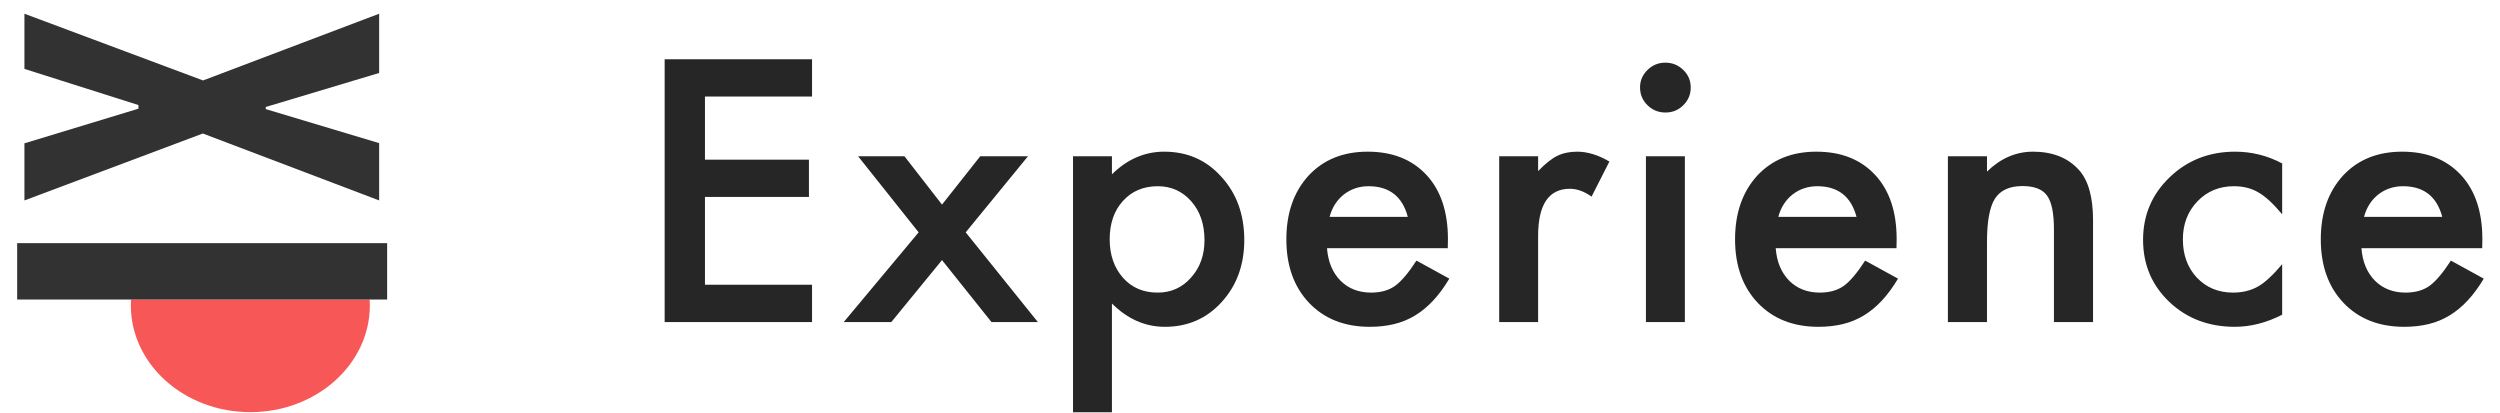 <?xml version="1.0" encoding="UTF-8"?>
<svg width="127px" height="21px" viewBox="0 0 127 21" version="1.1" xmlns="http://www.w3.org/2000/svg" xmlns:xlink="http://www.w3.org/1999/xlink">
    <!-- Generator: sketchtool 52.6 (67491) - http://www.bohemiancoding.com/sketch -->
    <title>26ABA0A9-7CA6-402B-9508-056A52F3DE90</title>
    <desc>Created with sketchtool.</desc>
    <g id="UI" stroke="none" stroke-width="1" fill="none" fill-rule="evenodd">
        <g id="Home" transform="translate(-29, -22)">
            <g id="Image/Experience-Logo-Copy" transform="translate(20, 11)">
                <g id="Logo" transform="translate(9.872, 11.671)">
                    <path d="M40.38,4.233 L34.94,4.233 L34.94,7.44 L40.222,7.44 L40.222,9.334 L34.94,9.334 L34.94,13.795 L40.38,13.795 L40.38,15.689 L32.892,15.689 L32.892,2.339 L40.38,2.339 L40.38,4.233 Z M45.795,11.132 L42.719,7.267 L45.075,7.267 L46.982,9.723 L48.924,7.267 L51.35,7.267 L48.186,11.132 L51.851,15.689 L49.495,15.689 L46.982,12.542 L44.407,15.689 L41.99,15.689 L45.795,11.132 Z M55.614,20.271 L53.637,20.271 L53.637,7.267 L55.614,7.267 L55.614,8.184 C56.393,7.417 57.278,7.034 58.268,7.034 C59.446,7.034 60.416,7.46 61.177,8.314 C61.951,9.161 62.337,10.23 62.337,11.521 C62.337,12.784 61.954,13.836 61.186,14.677 C60.424,15.513 59.464,15.931 58.303,15.931 C57.302,15.931 56.405,15.536 55.614,14.746 L55.614,20.271 Z M60.316,11.53 C60.316,10.723 60.093,10.066 59.648,9.559 C59.197,9.046 58.629,8.789 57.943,8.789 C57.217,8.789 56.628,9.037 56.177,9.533 C55.725,10.028 55.5,10.68 55.5,11.487 C55.5,12.276 55.725,12.928 56.177,13.441 C56.622,13.942 57.208,14.193 57.934,14.193 C58.62,14.193 59.185,13.939 59.631,13.432 C60.088,12.925 60.316,12.291 60.316,11.53 Z M72.675,11.936 L66.54,11.936 C66.593,12.628 66.821,13.179 67.226,13.588 C67.63,13.991 68.148,14.193 68.781,14.193 C69.273,14.193 69.681,14.078 70.003,13.847 C70.319,13.617 70.68,13.19 71.084,12.568 L72.754,13.484 C72.496,13.916 72.223,14.287 71.936,14.595 C71.649,14.904 71.342,15.157 71.014,15.356 C70.685,15.555 70.331,15.7 69.95,15.793 C69.569,15.885 69.156,15.931 68.711,15.931 C67.434,15.931 66.408,15.527 65.635,14.721 C64.862,13.908 64.475,12.83 64.475,11.487 C64.475,10.155 64.85,9.077 65.6,8.253 C66.356,7.44 67.358,7.034 68.606,7.034 C69.865,7.034 70.861,7.429 71.594,8.218 C72.32,9.002 72.683,10.089 72.683,11.478 L72.675,11.936 Z M70.644,10.345 C70.369,9.308 69.704,8.789 68.649,8.789 C68.409,8.789 68.184,8.825 67.973,8.897 C67.762,8.969 67.57,9.073 67.397,9.208 C67.224,9.344 67.076,9.507 66.953,9.697 C66.83,9.887 66.736,10.103 66.672,10.345 L70.644,10.345 Z M75.287,7.267 L77.264,7.267 L77.264,8.02 C77.627,7.645 77.95,7.388 78.231,7.25 C78.518,7.106 78.858,7.034 79.25,7.034 C79.772,7.034 80.317,7.201 80.885,7.535 L79.98,9.317 C79.605,9.051 79.239,8.919 78.881,8.919 C77.803,8.919 77.264,9.72 77.264,11.323 L77.264,15.689 L75.287,15.689 L75.287,7.267 Z M84.719,7.267 L84.719,15.689 L82.741,15.689 L82.741,7.267 L84.719,7.267 Z M82.442,3.766 C82.442,3.426 82.568,3.132 82.82,2.884 C83.072,2.636 83.374,2.512 83.725,2.512 C84.083,2.512 84.388,2.636 84.64,2.884 C84.891,3.126 85.017,3.423 85.017,3.774 C85.017,4.126 84.891,4.426 84.64,4.674 C84.393,4.921 84.092,5.045 83.734,5.045 C83.377,5.045 83.072,4.921 82.82,4.674 C82.568,4.426 82.442,4.123 82.442,3.766 Z M95.469,11.936 L89.334,11.936 C89.387,12.628 89.616,13.179 90.02,13.588 C90.424,13.991 90.943,14.193 91.575,14.193 C92.068,14.193 92.475,14.078 92.797,13.847 C93.114,13.617 93.474,13.19 93.878,12.568 L95.548,13.484 C95.29,13.916 95.018,14.287 94.731,14.595 C94.444,14.904 94.136,15.157 93.808,15.356 C93.48,15.555 93.125,15.7 92.744,15.793 C92.364,15.885 91.95,15.931 91.505,15.931 C90.228,15.931 89.203,15.527 88.429,14.721 C87.656,13.908 87.269,12.83 87.269,11.487 C87.269,10.155 87.644,9.077 88.394,8.253 C89.15,7.44 90.152,7.034 91.4,7.034 C92.659,7.034 93.655,7.429 94.388,8.218 C95.114,9.002 95.478,10.089 95.478,11.478 L95.469,11.936 Z M93.439,10.345 C93.163,9.308 92.498,8.789 91.444,8.789 C91.203,8.789 90.978,8.825 90.767,8.897 C90.556,8.969 90.364,9.073 90.191,9.208 C90.018,9.344 89.87,9.507 89.747,9.697 C89.624,9.887 89.531,10.103 89.466,10.345 L93.439,10.345 Z M98.081,7.267 L100.067,7.267 L100.067,8.046 C100.758,7.371 101.538,7.034 102.405,7.034 C103.401,7.034 104.177,7.342 104.734,7.959 C105.214,8.484 105.455,9.34 105.455,10.527 L105.455,15.689 L103.468,15.689 L103.468,10.985 C103.468,10.155 103.351,9.582 103.117,9.265 C102.888,8.942 102.472,8.781 101.869,8.781 C101.213,8.781 100.747,8.994 100.471,9.42 C100.202,9.841 100.067,10.576 100.067,11.625 L100.067,15.689 L98.081,15.689 L98.081,7.267 Z M115.062,7.631 L115.062,10.216 C114.611,9.674 114.207,9.302 113.849,9.1 C113.498,8.893 113.085,8.789 112.61,8.789 C111.866,8.789 111.248,9.046 110.756,9.559 C110.264,10.072 110.018,10.714 110.018,11.487 C110.018,12.276 110.255,12.925 110.729,13.432 C111.21,13.939 111.822,14.193 112.566,14.193 C113.041,14.193 113.46,14.092 113.823,13.89 C114.175,13.694 114.588,13.314 115.062,12.749 L115.062,15.317 C114.26,15.726 113.457,15.931 112.654,15.931 C111.33,15.931 110.223,15.51 109.332,14.669 C108.441,13.821 107.996,12.769 107.996,11.513 C107.996,10.256 108.447,9.196 109.35,8.331 C110.252,7.466 111.359,7.034 112.672,7.034 C113.515,7.034 114.312,7.233 115.062,7.631 Z M125.224,11.936 L119.089,11.936 C119.142,12.628 119.37,13.179 119.775,13.588 C120.179,13.991 120.698,14.193 121.33,14.193 C121.822,14.193 122.23,14.078 122.552,13.847 C122.868,13.617 123.229,13.19 123.633,12.568 L125.303,13.484 C125.045,13.916 124.773,14.287 124.485,14.595 C124.198,14.904 123.891,15.157 123.563,15.356 C123.235,15.555 122.88,15.7 122.499,15.793 C122.118,15.885 121.705,15.931 121.26,15.931 C119.983,15.931 118.957,15.527 118.184,14.721 C117.411,13.908 117.024,12.83 117.024,11.487 C117.024,10.155 117.399,9.077 118.149,8.253 C118.905,7.44 119.907,7.034 121.155,7.034 C122.414,7.034 123.41,7.429 124.143,8.218 C124.869,9.002 125.232,10.089 125.232,11.478 L125.224,11.936 Z M123.194,10.345 C122.918,9.308 122.253,8.789 121.198,8.789 C120.958,8.789 120.733,8.825 120.522,8.897 C120.311,8.969 120.119,9.073 119.946,9.208 C119.773,9.344 119.625,9.507 119.502,9.697 C119.379,9.887 119.285,10.103 119.221,10.345 L123.194,10.345 Z" id="Experience" fill="#262626"></path>
                    <g id="Icon">
                        <polygon id="X-Copy-3" fill="#323232" transform="translate(9.379, 4.769) rotate(-270) translate(-9.379, -4.769) " points="8.026 4.706 4.636 -4.241 7.646 -4.241 9.373 1.519 9.482 1.519 11.21 -4.241 14.121 -4.241 10.721 4.716 14.121 13.779 11.22 13.779 9.46 7.987 9.276 7.987 7.439 13.779 4.636 13.779"></polygon>
                        <path d="M5.784,14.544 L17.906,14.544 C17.912,14.639 17.916,14.738 17.916,14.842 C17.916,17.838 15.198,20.266 11.845,20.266 C8.492,20.266 5.775,17.838 5.775,14.842 C5.775,14.738 5.778,14.639 5.784,14.544 Z" id="Combined-Shape" fill="#F75757"></path>
                        <rect id="Rectangle" fill="#323232" x="0" y="11.681" width="18.795" height="2.864"></rect>
                    </g>
                </g>
            </g>
        </g>
    </g>
</svg>